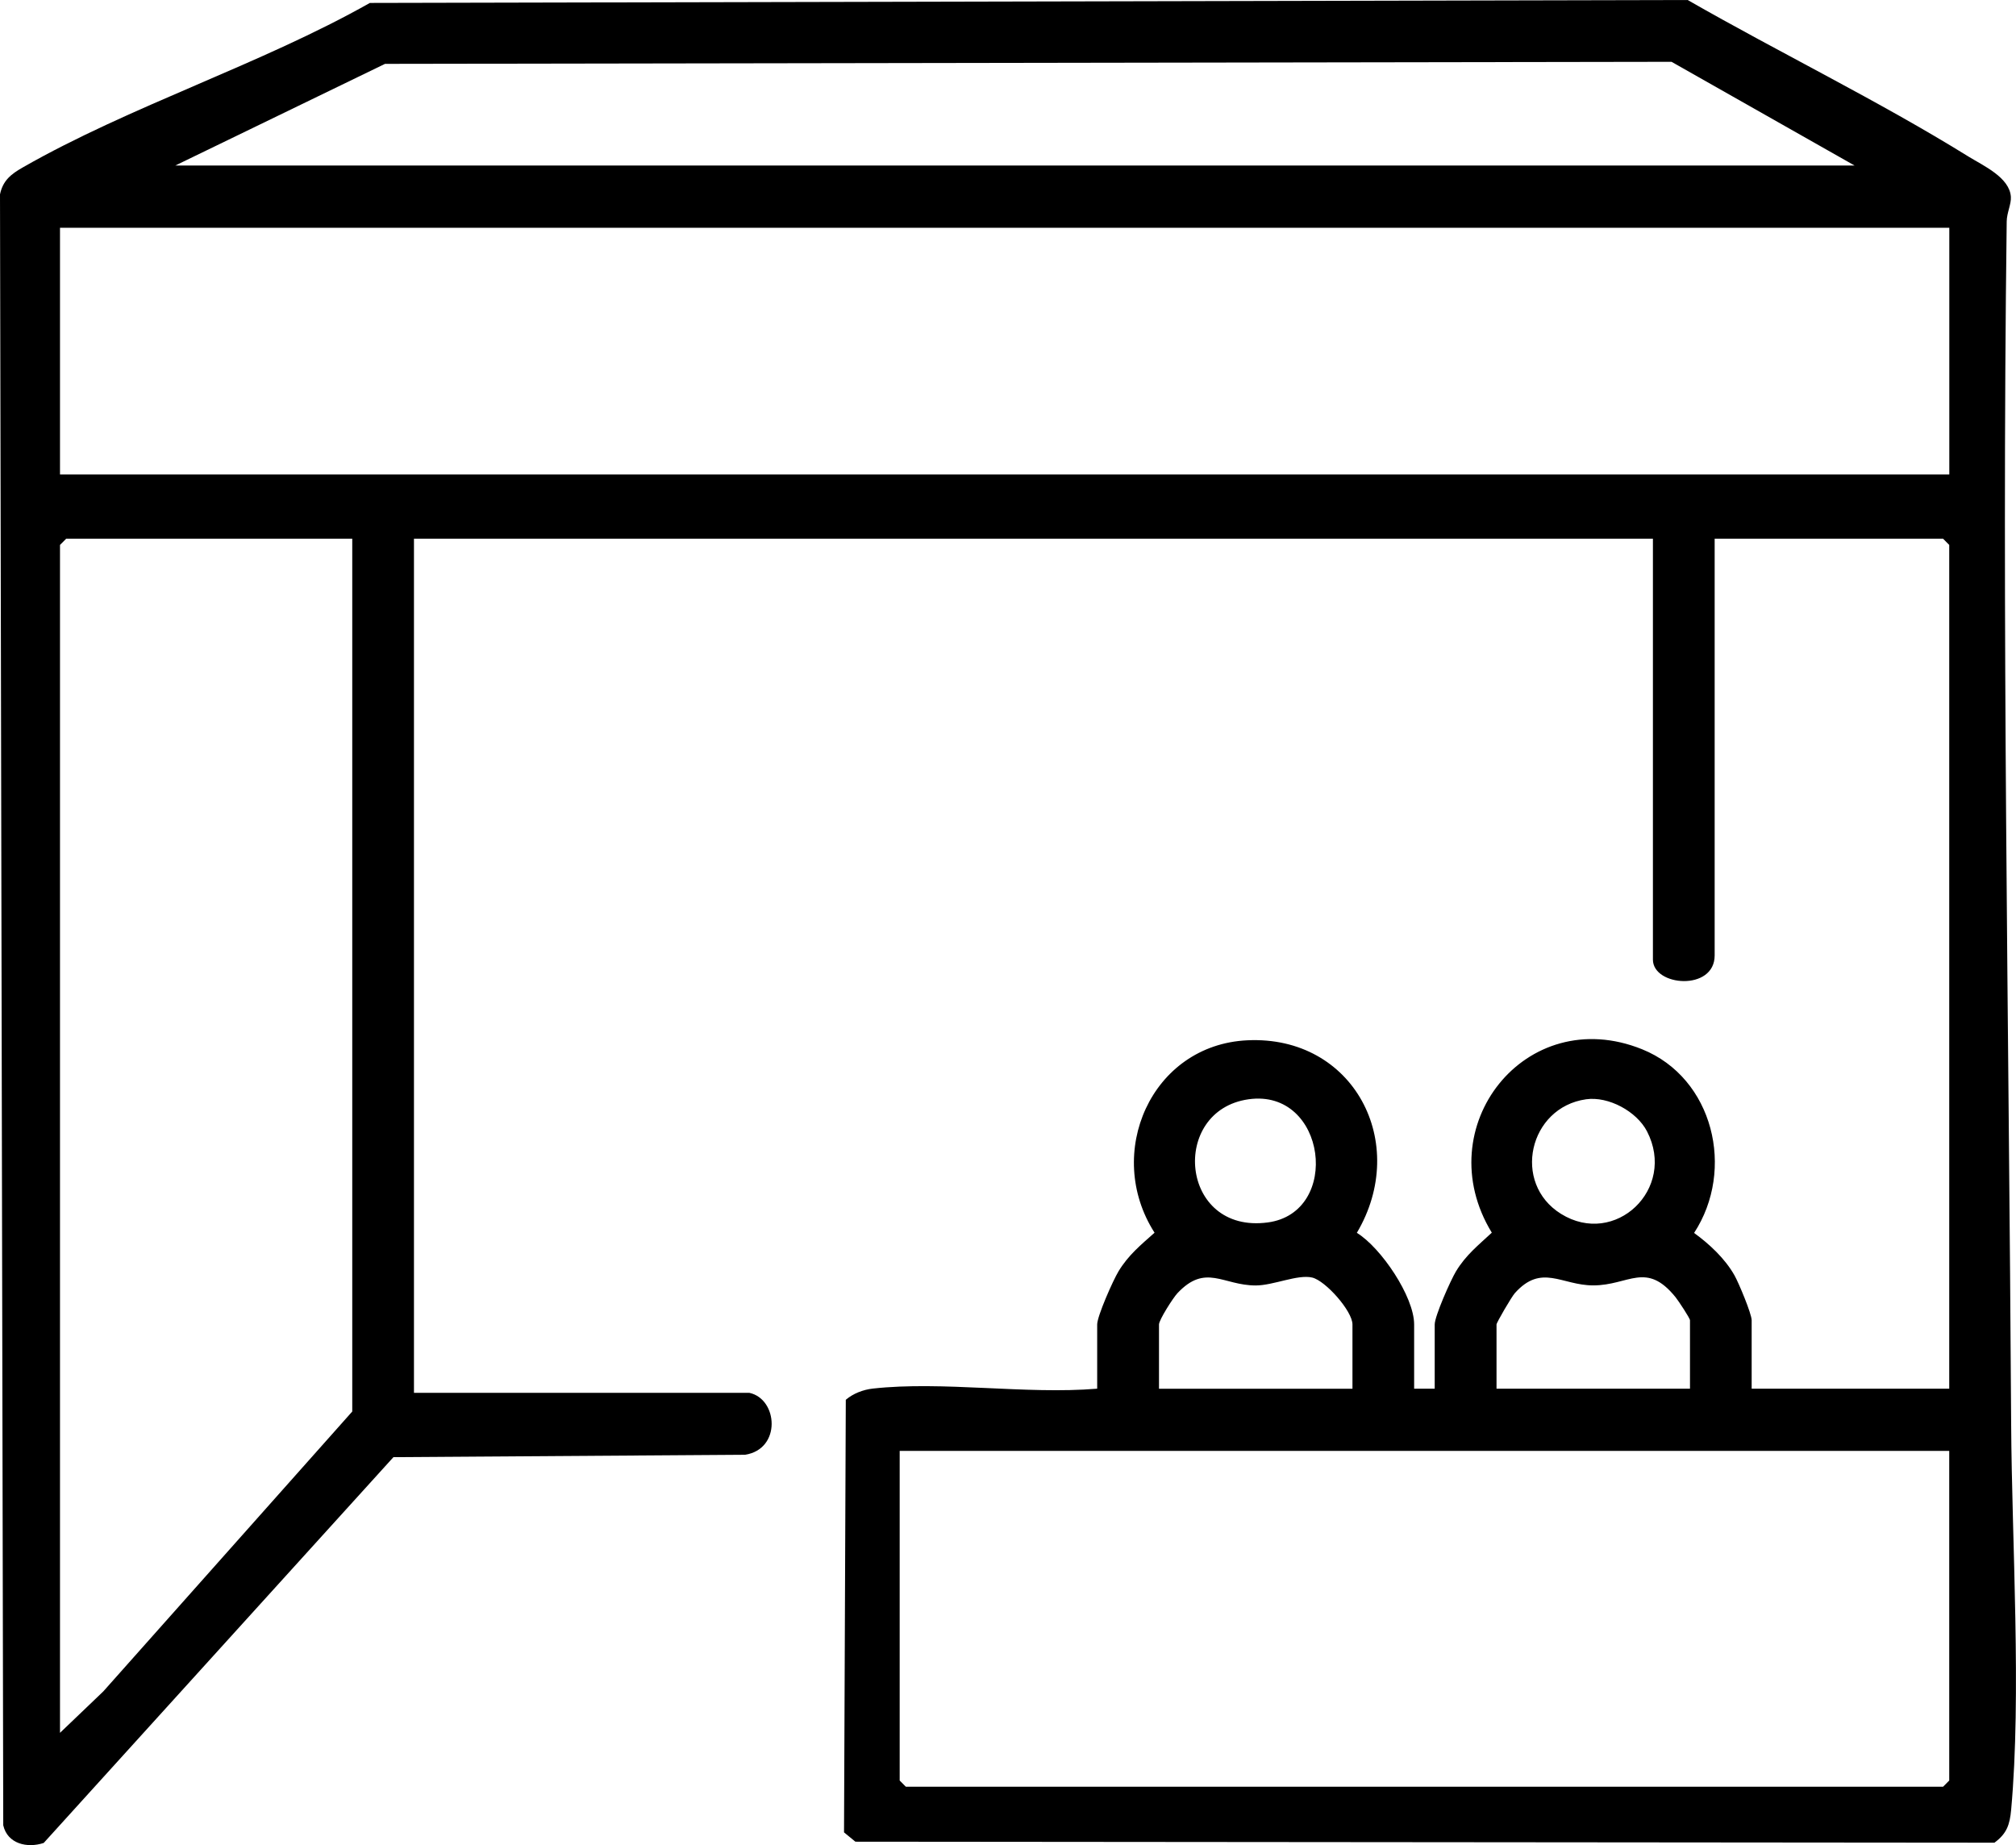 <svg xmlns="http://www.w3.org/2000/svg" width="59" height="54" viewBox="0 0 59 54" fill="none"><g clip-path="url(#clip0_4630_229)"><path d="M21.933 40.764C22.767 40.944 22.875 42.409 21.806 42.576L11.514 42.646L1.279 53.937C0.798 54.097 0.219 53.964 0.095 53.42L0 5.688C0.085 5.28 0.328 5.093 0.665 4.901C3.8 3.106 7.644 1.884 10.824 0.086L49.391 0C52.082 1.543 54.982 2.952 57.611 4.583C58.044 4.85 58.816 5.194 58.85 5.763C58.863 5.977 58.731 6.228 58.728 6.481C58.578 18.189 58.791 29.953 58.858 41.67C58.879 45.149 59.164 49.604 58.858 52.966C58.818 53.402 58.731 53.663 58.369 53.929L25.034 53.9L24.701 53.627L24.753 40.967C24.967 40.783 25.263 40.67 25.543 40.639C27.583 40.412 30.026 40.816 32.11 40.642V38.762C32.11 38.519 32.574 37.471 32.735 37.206C33.023 36.731 33.385 36.437 33.789 36.077C32.303 33.759 33.691 30.58 36.502 30.446C39.621 30.297 41.266 33.454 39.709 36.081C40.413 36.51 41.386 37.946 41.386 38.762V40.642H41.988V38.762C41.988 38.519 42.452 37.471 42.612 37.206C42.901 36.729 43.263 36.445 43.659 36.076C41.774 32.989 44.648 29.334 48.057 30.708C50.146 31.551 50.789 34.233 49.579 36.084C50.027 36.408 50.487 36.838 50.762 37.327C50.888 37.551 51.264 38.452 51.264 38.64V40.642H57.046V15.948L56.866 15.767H50.181V27.962C50.181 29.016 48.374 28.87 48.374 28.084V15.767H12.115V40.764H21.933ZM54.277 4.845L48.919 1.809L11.268 1.869L5.129 4.845H54.277ZM57.048 6.666H1.756V13.886H57.048V6.666ZM10.309 15.767H1.936L1.756 15.948V50.714L3.022 49.503L10.309 41.31V15.767ZM36.541 32.172C34.227 32.498 34.523 36.121 37.101 35.777C39.268 35.489 38.821 31.851 36.541 32.172ZM46.419 32.172C44.745 32.409 44.238 34.628 45.685 35.526C47.265 36.508 49.072 34.8 48.202 33.112C47.898 32.524 47.072 32.08 46.42 32.172H46.419ZM39.581 40.642V38.762C39.581 38.37 38.794 37.484 38.404 37.39C37.981 37.288 37.267 37.621 36.75 37.621C35.789 37.621 35.285 36.967 34.457 37.849C34.33 37.985 33.919 38.629 33.919 38.763V40.644H39.581V40.642ZM49.459 40.642V38.64C49.459 38.58 49.124 38.075 49.04 37.969C48.178 36.898 47.672 37.619 46.628 37.619C45.702 37.619 45.115 36.971 44.333 37.846C44.239 37.95 43.797 38.708 43.797 38.762V40.642H49.459ZM57.048 42.463H26.33V52.11L26.51 52.291H56.866L57.046 52.11V42.463H57.048Z" fill="black"></path></g><defs><clipPath id="clip0_4630_229"><rect width="59" height="54" fill="white"></rect></clipPath></defs></svg>